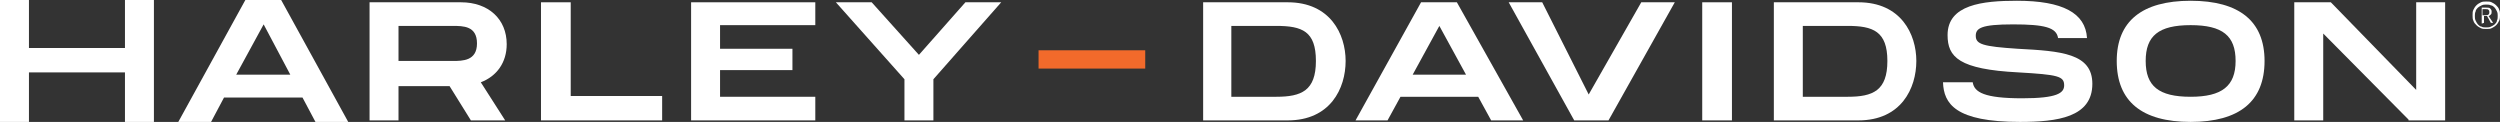 <?xml version="1.0" encoding="utf-8"?>
<!-- Generator: Adobe Illustrator 26.0.2, SVG Export Plug-In . SVG Version: 6.00 Build 0)  -->
<svg version="1.1" id="Layer_1" xmlns="http://www.w3.org/2000/svg" xmlns:xlink="http://www.w3.org/1999/xlink" x="0px" y="0px"
	 viewBox="0 0 328.1 16" style="enable-background:new 0 0 328.1 16;" xml:space="preserve">
<rect x="0" y="0" width="328.1" height="16" fill="#333333" stroke="none"/>
<style type="text/css">
	.st0{fill-rule:evenodd;clip-rule:evenodd;fill:#FFFFFF;}
	.st1{fill-rule:evenodd;clip-rule:evenodd;fill:#F26A2B;}
</style>
<desc>Created with Sketch.</desc>
<g id="Clip-16">
</g>
<g>
	<polygon id="Fill-1" class="st0" points="16.4,0 16.4,6.3 3.8,6.3 3.8,0 0,0 0,16 3.8,16 3.8,9.5 16.4,9.5 16.4,16 20.2,16 20.2,0 
			"/>
	<path id="Fill-2" class="st0" d="M32.2,0l-8.8,16h4.3l1.7-3.2h10.3l1.7,3.2h4.3L36.9,0H32.2z M34.6,3.2l3.5,6.6H31L34.6,3.2z"/>
	<path id="Fill-3" class="st0" d="M52.3,3.4h7.1c1.4,0,3.2,0,3.2,2.3S60.7,8,59.4,8h-7.1V3.4z M66.5,5.8c0-3.3-2.4-5.5-6-5.5h-12
		v15.5h3.8v-4.5H59l2.8,4.5h4.5l-3.2-5C65.2,10,66.5,8.2,66.5,5.8L66.5,5.8z"/>
	<polygon id="Fill-5" class="st0" points="74.9,0.3 71,0.3 71,15.8 86.9,15.8 86.9,12.6 74.9,12.6 	"/>
	<polygon id="Fill-7" class="st0" points="90.7,15.8 107,15.8 107,12.7 94.5,12.7 94.5,9.2 104,9.2 104,6.4 94.5,6.4 94.5,3.3 
		107,3.3 107,0.3 90.7,0.3 	"/>
	<polygon id="Fill-9" class="st0" points="120.6,7.2 114.4,0.3 109.7,0.3 118.7,10.4 118.7,15.8 122.5,15.8 122.5,10.4 131.4,0.3 
		126.7,0.3 	"/>
	<path id="Fill-11" class="st0" d="M172.7,8c0,3.9-1.9,4.7-5.2,4.7h-5.9V3.4h5.9C170.9,3.4,172.7,4.1,172.7,8 M169,0.3h-11.1v15.5
		H169c5.6,0,7.6-4.2,7.6-7.8C176.6,4.5,174.6,0.3,169,0.3"/>
	<polygon id="Fill-13" class="st0" points="208.5,12.4 202.4,0.3 198,0.3 206.6,15.8 211.1,15.8 219.8,0.3 215.4,0.3 	"/>
	<polygon id="Fill-15" class="st0" points="223.4,15.8 227.3,15.8 227.3,0.3 223.4,0.3 	"/>
	<path id="Fill-17" class="st0" d="M264.7,0.1c-4.5,0-9.1,0.5-9.1,4.5c0,2.9,1.5,4.5,9.3,4.9c5.2,0.3,6,0.5,6,1.7
		c0,1-0.9,1.7-5.5,1.7c-5,0-6.3-0.8-6.5-2.1H255c0.1,2.8,1.6,5.2,10.1,5.2c4.9,0,9.5-0.6,9.5-5c0-4-4.1-4.3-9.8-4.6
		c-4.6-0.3-5.5-0.6-5.5-1.7c0-1,0.7-1.5,4.9-1.5c4.1,0,5.7,0.4,5.9,1.8h3.8C273.7,1.7,270.7,0.1,264.7,0.1"/>
	<path id="Fill-18" class="st0" d="M293.4,8c0,3.3-1.8,4.7-5.9,4.7c-4.2,0-5.9-1.4-5.9-4.7s1.7-4.7,5.9-4.7
		C291.7,3.3,293.4,4.7,293.4,8 M287.5,0.1c-6.4,0-9.7,2.7-9.7,7.9c0,5.3,3.3,8,9.7,8s9.7-2.7,9.7-8C297.2,2.8,293.9,0.1,287.5,0.1"
		/>
	<polygon id="Fill-19" class="st0" points="317.1,0.3 317.1,11.8 305.9,0.3 305.9,0.3 301.1,0.3 301.1,15.8 304.9,15.8 304.9,4.4 
		316.1,15.7 316.1,15.8 320.9,15.8 320.9,0.3 	"/>
	<polygon id="Fill-20" class="st1" points="136.3,9 150.3,9 150.3,6.6 136.3,6.6 	"/>
	<path id="Fill-21" class="st0" d="M247.7,8c0,3.9-1.9,4.7-5.2,4.7h-5.9V3.4h5.9C245.8,3.4,247.7,4.1,247.7,8 M243.9,0.3h-11.1v15.5
		h11.1c5.6,0,7.6-4.2,7.6-7.8C251.5,4.5,249.5,0.3,243.9,0.3"/>
	<path id="Fill-22" class="st0" d="M192.4,9.8h-7l3.5-6.4L192.4,9.8z M186.5,0.3l-8.6,15.5h4.2l1.7-3.1H194l1.7,3.1h4.2l-8.7-15.5
		C191.2,0.3,186.5,0.3,186.5,0.3z"/>
	<path id="Fill-23" class="st0" d="M325.9,2h0.3c0.1,0,0.3,0,0.4-0.1s0.1-0.2,0.1-0.3s0-0.2-0.1-0.3c-0.1-0.1-0.2-0.1-0.4-0.1h-0.4
		V2H325.9z M325.7,3.1V1h0.6c0.2,0,0.4,0,0.5,0.1s0.2,0.2,0.2,0.4s0,0.3-0.1,0.4s-0.2,0.2-0.3,0.2l0.6,0.9h-0.3l-0.5-0.9H326V3
		L325.7,3.1L325.7,3.1z M326.3,3.6c0.2,0,0.4,0,0.6-0.1s0.4-0.2,0.5-0.3s0.3-0.3,0.3-0.5c0.1-0.2,0.1-0.4,0.1-0.6s0-0.4-0.1-0.6
		s-0.2-0.4-0.3-0.5s-0.3-0.3-0.5-0.3c-0.2-0.1-0.4-0.1-0.6-0.1s-0.4,0-0.6,0.1s-0.4,0.2-0.5,0.3s-0.3,0.3-0.3,0.5
		c-0.1,0.2-0.1,0.4-0.1,0.6s0,0.4,0.1,0.6s0.2,0.4,0.3,0.5c0.1,0.1,0.3,0.3,0.5,0.3C325.8,3.6,326.1,3.6,326.3,3.6L326.3,3.6z
		 M326.3,3.8c-0.3,0-0.5,0-0.7-0.1s-0.4-0.2-0.6-0.4s-0.3-0.3-0.4-0.6c-0.1-0.2-0.1-0.4-0.1-0.7s0-0.5,0.1-0.7s0.2-0.4,0.4-0.6
		c0.2-0.2,0.4-0.3,0.6-0.4s0.5-0.1,0.7-0.1c0.3,0,0.5,0,0.7,0.1s0.4,0.2,0.6,0.4s0.3,0.3,0.4,0.6c0.1,0.2,0.1,0.4,0.1,0.7
		c0,0.2,0,0.5-0.1,0.7s-0.2,0.4-0.4,0.6c-0.2,0.2-0.4,0.3-0.6,0.4S326.6,3.8,326.3,3.8L326.3,3.8z"/>
</g>
</svg>
